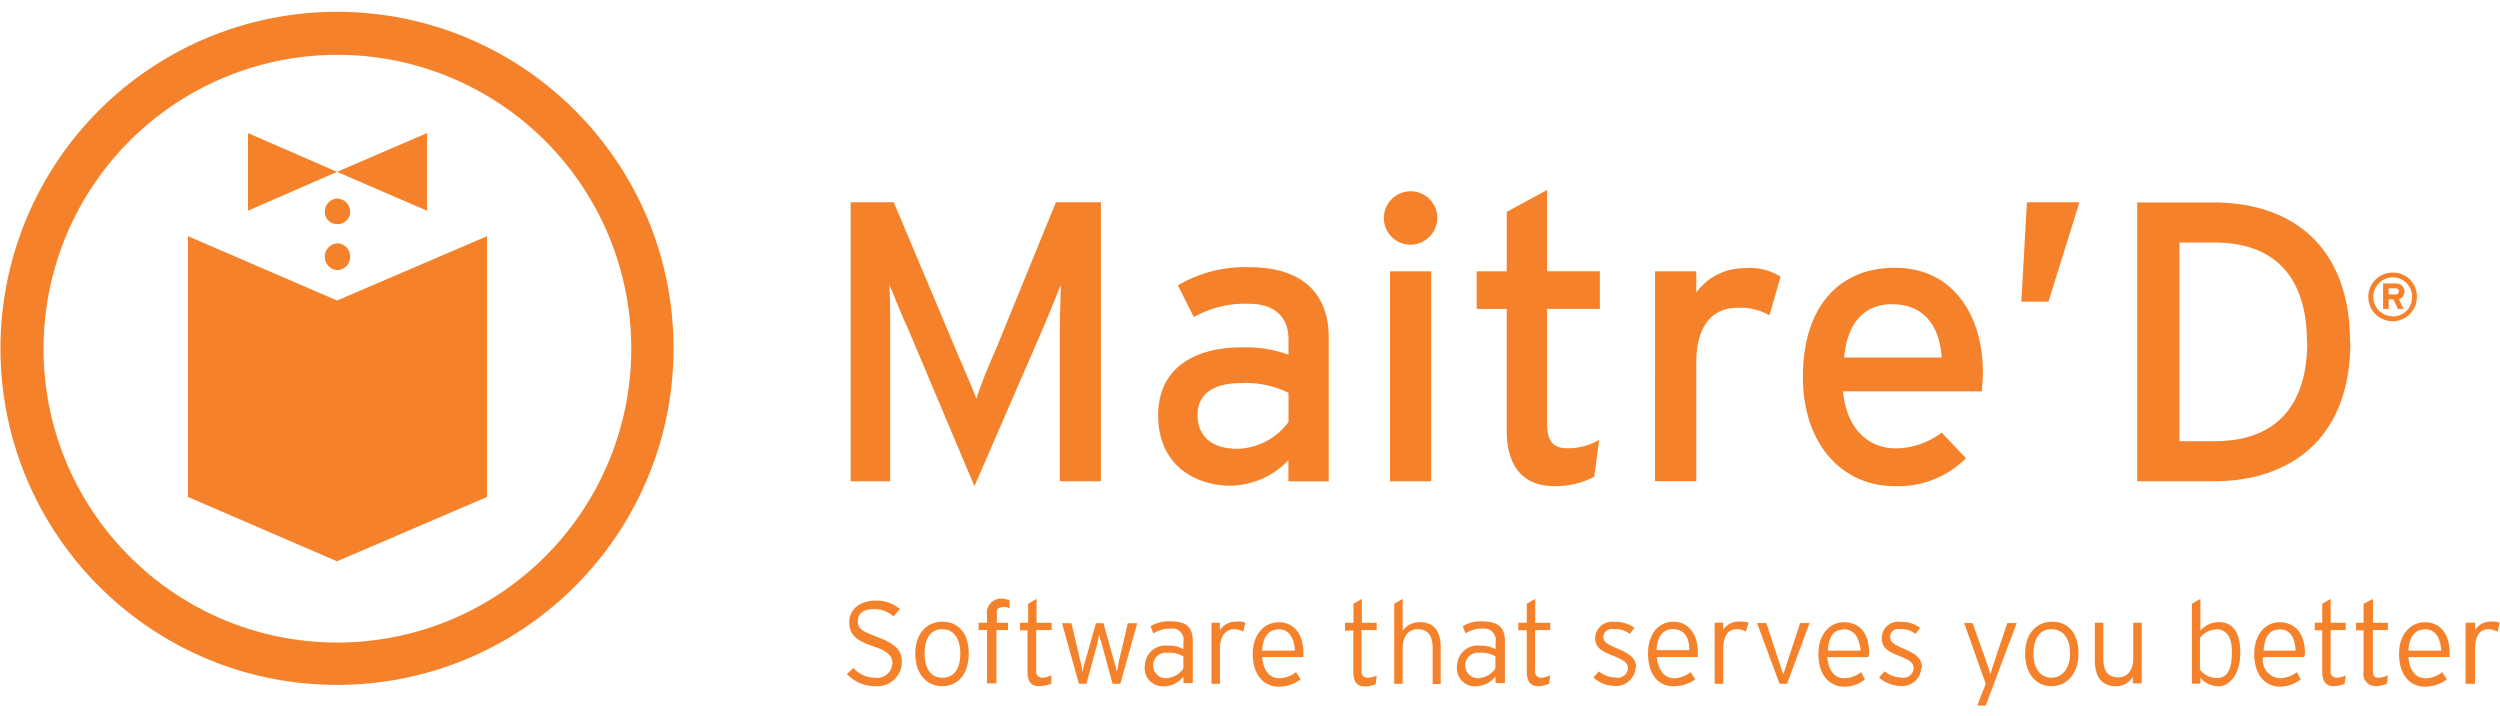 <svg xmlns="http://www.w3.org/2000/svg" width="178" height="51" viewBox="0 0 178 51">
    <g fill="#F5822A" fill-rule="nonzero">
        <path d="M23.995 21.396l-10.612-4.58v18.568l10.612 4.58 10.679-4.58V16.816l-10.68 4.58M17.655 9.476v5.527l6.34-2.767-6.34-2.76M30.402 15.003V9.476l-6.407 2.76 6.407 2.767M24.927 15.086a.865.865 0 0 1-.932.865.85.85 0 0 1-.865-.865.925.925 0 0 1 .865-.947.933.933 0 0 1 .932.947"/>
        <path d="M24.927 18.282a.933.933 0 0 1-.932.948.955.955 0 0 1 0-1.903.933.933 0 0 1 .932.948"/>
        <path d="M.034 24.848c.025 13.227 10.763 23.932 23.99 23.915 13.228-.016 23.94-10.748 23.931-23.975C47.947 11.56 37.222.842 23.995.842A23.953 23.953 0 0 0 .034 24.848zm3.068 0a20.922 20.922 0 1 1 20.893 20.9c-11.537-.013-20.884-9.364-20.893-20.9zM75.458 34.264v-10.53c0-1.12.068-2.932.068-3.451a161.67 161.67 0 0 1-1.271 3.106L69.38 34.617 64.644 23.39c-.534-1.12-1.068-2.587-1.332-3.106.068.519.068 2.331.068 3.452v10.529h-2.813V14.402h3.069l4.475 10.626c.466 1.12 1.135 2.587 1.398 3.37.387-1.145.832-2.27 1.331-3.37l4.34-10.626h3.204v19.862h-2.926M91.733 30.052a4.663 4.663 0 0 1-3.603 1.903c-1.932 0-2.865-.948-2.865-2.422 0-1.474 1.136-2.256 3.068-2.256a6.866 6.866 0 0 1 3.407.692v2.083h-.007zm2.873 4.234v-10.25c0-3.452-2.257-5.01-5.603-5.01a9.356 9.356 0 0 0-5.137 1.294l1.136 2.257a7.43 7.43 0 0 1 3.933-.948c1.805 0 2.805.948 2.805 2.504v1.121a8.965 8.965 0 0 0-3.339-.519c-3.407 0-5.941 1.504-5.941 4.836 0 3.625 2.737 5.009 5.136 5.009a5.813 5.813 0 0 0 4.137-1.813v1.504h2.865l.008.015zM100.472 17.425a1.903 1.903 0 1 1 1.865-1.903 1.925 1.925 0 0 1-1.865 1.903zm-1.504 16.839V19.32h2.933v14.944h-2.933zM113.55 33.918c-.9.484-1.911.723-2.933.692-2.068 0-3.34-1.294-3.34-3.971v-8.641h-2.135V19.32h2.136v-4.234l2.873-1.557v5.784h3.76v2.677h-3.76v8.115c0 1.384.466 1.812 1.504 1.812a4.377 4.377 0 0 0 2.203-.601l-.338 2.587M125.967 22.434a4.28 4.28 0 0 0-2.257-.52c-1.805 0-2.933 1.294-2.933 3.889v8.46h-2.94V19.32h2.94v1.504a4.22 4.22 0 0 1 3.467-1.73 4.084 4.084 0 0 1 2.535.602l-.797 2.768M138.248 25.457h-6.942c.203-2.422 1.399-3.798 3.407-3.798 2.4 0 3.407 1.73 3.535 3.798zm2.933 1.038c0-3.971-2.068-7.43-6.272-7.43-3.874 0-6.543 2.677-6.543 7.768 0 4.926 2.933 7.777 6.475 7.777 1.915.09 3.78-.63 5.136-1.986l-1.73-1.82a5.52 5.52 0 0 1-3.27 1.12c-1.806 0-3.468-1.21-3.761-4.06h9.897c0-.339.068-.767.068-1.377v.008zM145.851 21.479h-1.933l.399-7.077h3.738l-2.204 7.077M164.277 24.329c0 4.234-1.933 7.084-6.611 7.084h-2.49V17.267h2.467c4.67 0 6.611 2.85 6.611 7.085l.023-.023zm3.045.023c0-6.995-4.339-9.935-9.679-9.935h-5.475v19.847h5.475c5.227 0 9.702-2.85 9.702-9.935l-.023.023zM62.297 48.854a2.715 2.715 0 0 1-2-.865l.466-.429c.384.43.928.68 1.504.692a1.09 1.09 0 0 0 1.271-1.038c0-.519-.33-.865-1.399-1.21-1.27-.43-1.67-.866-1.67-1.73 0-.865.753-1.505 1.806-1.505a2.52 2.52 0 0 1 1.804.602l-.466.52a1.963 1.963 0 0 0-1.399-.52c-.797 0-1.135.346-1.135.865s.263.692 1.399 1.12c1.33.52 1.737.948 1.737 1.813a1.752 1.752 0 0 1-1.918 1.685M67.103 48.854c-1.136 0-1.933-.865-1.933-2.332 0-1.466.865-2.256 1.933-2.256s1.872.752 1.872 2.256c0 1.504-.804 2.332-1.872 2.332zm0-4.061c-.797 0-1.271.601-1.271 1.73 0 1.127.466 1.729 1.27 1.729.805 0 1.272-.602 1.272-1.73 0-1.128-.534-1.722-1.271-1.722v-.007zM71.374 43.243a.346.346 0 0 0-.398.429v.67h.797v.518h-.827v3.798h-.67V44.86h-.601v-.519h.601v-.601a1 1 0 0 1 1.068-1.12c.203 0 .399.09.534.09v.601a1.023 1.023 0 0 0-.534-.09M73.781 44.883v2.85a.429.429 0 0 0 .466.519c.212-.008.418-.068.602-.173v.602a2.677 2.677 0 0 1-.895.173c-.536 0-.802-.346-.797-1.038v-2.94h-.534v-.535h.579v-1.353l.602-.346v1.7h1.068v.518h-1.068M79.782 48.688h-.564l-.797-2.933a1.504 1.504 0 0 1-.135-.601 2.745 2.745 0 0 0-.135.601l-.798 2.933h-.534l-1.203-4.317h.67l.669 2.85c.067.174.067.52.135.602a2.76 2.76 0 0 1 .135-.601l.805-2.85h.534l.797 2.85c.068.194.114.396.136.601.086-.189.132-.394.135-.601l.67-2.85h.669l-1.204 4.316M84.257 48.688v-.519c-.315.425-.81.68-1.338.692a1.286 1.286 0 0 1-1.4-1.504 1.459 1.459 0 0 1 1.67-1.384c.374-.022.745.067 1.068.256v-.519a.797.797 0 0 0-.932-.948 1.993 1.993 0 0 0-1.204.346l-.203-.519a2.452 2.452 0 0 1 1.504-.345c.933 0 1.505.345 1.505 1.383v3.009h-.67v.052zm0-1.955a1.978 1.978 0 0 0-1.135-.256.91.91 0 1 0-.136 1.813c.51-.013.984-.27 1.271-.692v-.865zM88.529 44.973a1.58 1.58 0 0 0-.67-.173c-.601 0-1 .519-1 1.384v2.504h-.601v-4.347h.601v.52c.254-.379.68-.604 1.136-.602.227-.031.457-.003.67.082l-.136.602M92.8 46.785h-2.932c.067.865.466 1.505 1.203 1.505a1.933 1.933 0 0 0 1.203-.437l.331.52a2.617 2.617 0 0 1-1.602.518c-.797 0-1.805-.601-1.805-2.331 0-1.384.797-2.256 1.865-2.256s1.738.865 1.738 2.158v.346-.023zm-1.804-1.962c-.602 0-1.068.428-1.136 1.504H92.2c-.068-.925-.399-1.527-1.203-1.527v.023zM96.937 44.883v2.85a.429.429 0 0 0 .466.519c.214-.008.424-.06.617-.15l-.068.601c-.25.112-.522.171-.797.173-.536 0-.802-.346-.797-1.038v-2.94h-.594v-.557h.601v-1.353l.602-.346v1.7h1.053v.518h-1.068M102.006 48.688v-2.504c0-.948-.331-1.384-1.068-1.384-.602 0-1.068.429-1.068 1.384v2.504h-.602v-5.7l.602-.346v2.256c.284-.379.73-.602 1.203-.602.933 0 1.504.52 1.504 1.813v2.594h-.601M106.48 48.688v-.519c-.324.41-.808.663-1.33.692a1.286 1.286 0 0 1-1.4-1.504 1.459 1.459 0 0 1 1.67-1.384c.373-.013.742.075 1.068.256v-.519a.82.82 0 0 0-.932-.948 1.865 1.865 0 0 0-1.204.346l-.203-.519c.42-.258.908-.379 1.4-.345 1 0 1.601.345 1.601 1.383v3.009h-.67v.052zm0-1.955a1.97 1.97 0 0 0-1.135-.256.91.91 0 1 0-.135 1.813 1.58 1.58 0 0 0 1.263-.692v-.865h.008zM109.3 44.883v2.85a.429.429 0 0 0 .467.519 1.61 1.61 0 0 0 .602-.173l-.068.602c-.25.112-.522.17-.797.173-.532 0-.797-.346-.797-1.038v-2.94h-.602v-.535h.602v-1.353l.601-.346v1.7h1.068v.518h-1.075M116.49 47.56c0-.752-.533-1.038-1.338-1.384-.805-.346-1-.519-1-.865a.617.617 0 0 1 .752-.518c.408-.027.811.096 1.135.345l.331-.436a2.256 2.256 0 0 0-1.399-.428 1.226 1.226 0 0 0-1.398 1.12c0 .692.398.948 1.27 1.294.873.346 1.069.519 1.069.947a.752.752 0 0 1-.933.602 1.888 1.888 0 0 1-1.136-.436l-.398.436c.415.371.947.584 1.504.602a1.399 1.399 0 0 0 1.504-1.294M120.898 46.785h-2.933c.067.865.534 1.505 1.203 1.505a1.933 1.933 0 0 0 1.203-.437l.331.52a2.617 2.617 0 0 1-1.624.48c-.798 0-1.738-.601-1.738-2.33 0-1.385.752-2.257 1.805-2.257s1.738.865 1.738 2.159v.345l.015.015zm-1.753-2c-.669 0-1.135.429-1.203 1.504h2.339c.015-.887-.384-1.489-1.12-1.489l-.016-.015zM124.297 44.973a1.158 1.158 0 0 0-.67-.173c-.601 0-.932.519-.932 1.384v2.504h-.61v-4.347h.603v.52a1.24 1.24 0 0 1 1.067-.602c.254-.027.51.001.753.082l-.203.602M127.238 48.688h-.534l-1.602-4.324h.662l1.135 3.46.068.172.067-.173 1.136-3.46h.67l-1.602 4.325M132.976 46.785h-2.873c.068.865.466 1.505 1.203 1.505.44-.004.864-.158 1.203-.437l.271.52c-.423.346-.957.53-1.504.518-.797 0-1.805-.601-1.805-2.331 0-1.384.797-2.256 1.805-2.256 1.203 0 1.805.865 1.805 2.158a.812.812 0 0 1-.068.346l-.037-.023zm-1.7-1.962c-.67 0-1.068.428-1.136 1.504h2.34c-.106-.925-.444-1.527-1.241-1.527l.037.023zM136.849 47.56c0-.752-.534-1.038-1.339-1.384-.804-.346-.932-.519-.932-.865a.557.557 0 0 1 .669-.518c.41-.038.817.086 1.136.345l.33-.436a2.256 2.256 0 0 0-1.398-.428 1.166 1.166 0 0 0-1.331 1.12c0 .692.33.948 1.203 1.294.872.346 1.068.519 1.068.947a.752.752 0 0 1-.933.602 1.888 1.888 0 0 1-1.135-.436l-.399.436c.415.371.948.584 1.504.602a1.361 1.361 0 0 0 1.504-1.294M141.384 50.237h-.602l.602-1.549-1.534-4.324h.601l1.136 3.196.128.436.135-.436 1.068-3.196h.67l-2.204 5.873M146.054 48.854c-1.068 0-1.865-.865-1.865-2.332 0-1.466.865-2.256 1.933-2.256s1.865.752 1.865 2.256c0 1.504-.865 2.332-1.933 2.332zm0-4.061c-.752 0-1.27.601-1.27 1.73 0 1.127.533 1.729 1.27 1.729s1.331-.602 1.331-1.73c0-1.128-.534-1.722-1.33-1.722v-.007zM151.86 48.688v-.519c-.243.435-.705.7-1.203.692-.933 0-1.504-.601-1.504-1.812V44.34h.601v2.505c0 .947.331 1.383 1.068 1.383.602 0 1.068-.436 1.068-1.383V44.34h.602v4.317h-.602M157.937 48.854a1.624 1.624 0 0 1-1.271-.602v.429h-.602v-5.693l.602-.346v2.256a1.767 1.767 0 0 1 1.338-.602c.865 0 1.504.602 1.504 2.159 0 1.556-.752 2.421-1.601 2.421l.03-.022zm-.166-4.039c-.447.03-.86.249-1.135.602v2.256c.284.379.73.602 1.203.602.752 0 1.068-.602 1.068-1.813.03-1.06-.376-1.662-1.106-1.662l-.03.015zM164.006 46.785h-2.873a1.279 1.279 0 0 0 1.203 1.505 2.083 2.083 0 0 0 1.204-.437l.27.52a2.43 2.43 0 0 1-1.504.518c-.797 0-1.805-.601-1.805-2.331 0-1.384.797-2.256 1.805-2.256 1.136 0 1.805.865 1.805 2.158a.812.812 0 0 1-.068.346l-.037-.023zm-1.7-1.962c-.67 0-1.068.428-1.135 1.504h2.278c-.045-.925-.376-1.527-1.18-1.527l.037.023zM165.939 44.883v2.85a.429.429 0 0 0 .466.519c.211-.008.418-.067.602-.173l-.068.602c-.251.112-.523.17-.797.173-.532 0-.798-.346-.798-1.038v-2.94h-.533v-.535h.533v-1.353l.602-.346v1.7h1.068v.518h-1.068M168.947 44.883v2.85c0 .346.068.519.398.519a1.61 1.61 0 0 0 .67-.173l-.068.602a2.256 2.256 0 0 1-.797.173.865.865 0 0 1-.865-1.038v-2.94h-.534v-.535h.534v-1.353l.67-.346v1.7h1.067v.518h-1.068M174.414 46.785h-2.933c.068.865.467 1.505 1.204 1.505.439-.004.863-.158 1.203-.437l.33.52a2.617 2.617 0 0 1-1.601.518c-.797 0-1.805-.601-1.805-2.331 0-1.384.797-2.256 1.865-2.256s1.737.865 1.737 2.158v.346-.023zm-1.805-1.962c-.601 0-1.068.428-1.135 1.504h2.339c-.06-.925-.399-1.527-1.196-1.527l-.008.023zM177.821 44.973a1.58 1.58 0 0 0-.67-.173c-.6 0-.932.519-.932 1.384v2.504h-.67v-4.347h.685v.52a1.24 1.24 0 0 1 1.068-.602c.227-.031.457-.003.67.082l-.136.602M170.346 19.41a1.73 1.73 0 1 0 1.737 1.73 1.692 1.692 0 0 0-1.737-1.73zm0 3.106a1.384 1.384 0 1 1 1.399-1.383 1.369 1.369 0 0 1-1.4 1.399v-.016z"/>
        <path d="M171.21 20.787a.602.602 0 0 0-.669-.602h-.865v1.813h.399v-.692h.33l.332.692h.398l-.33-.692a.594.594 0 0 0 .398-.52h.008zm-.676.173h-.467v-.429h.467a.218.218 0 1 1 .015.429h-.015z"/>
    </g>
</svg>
